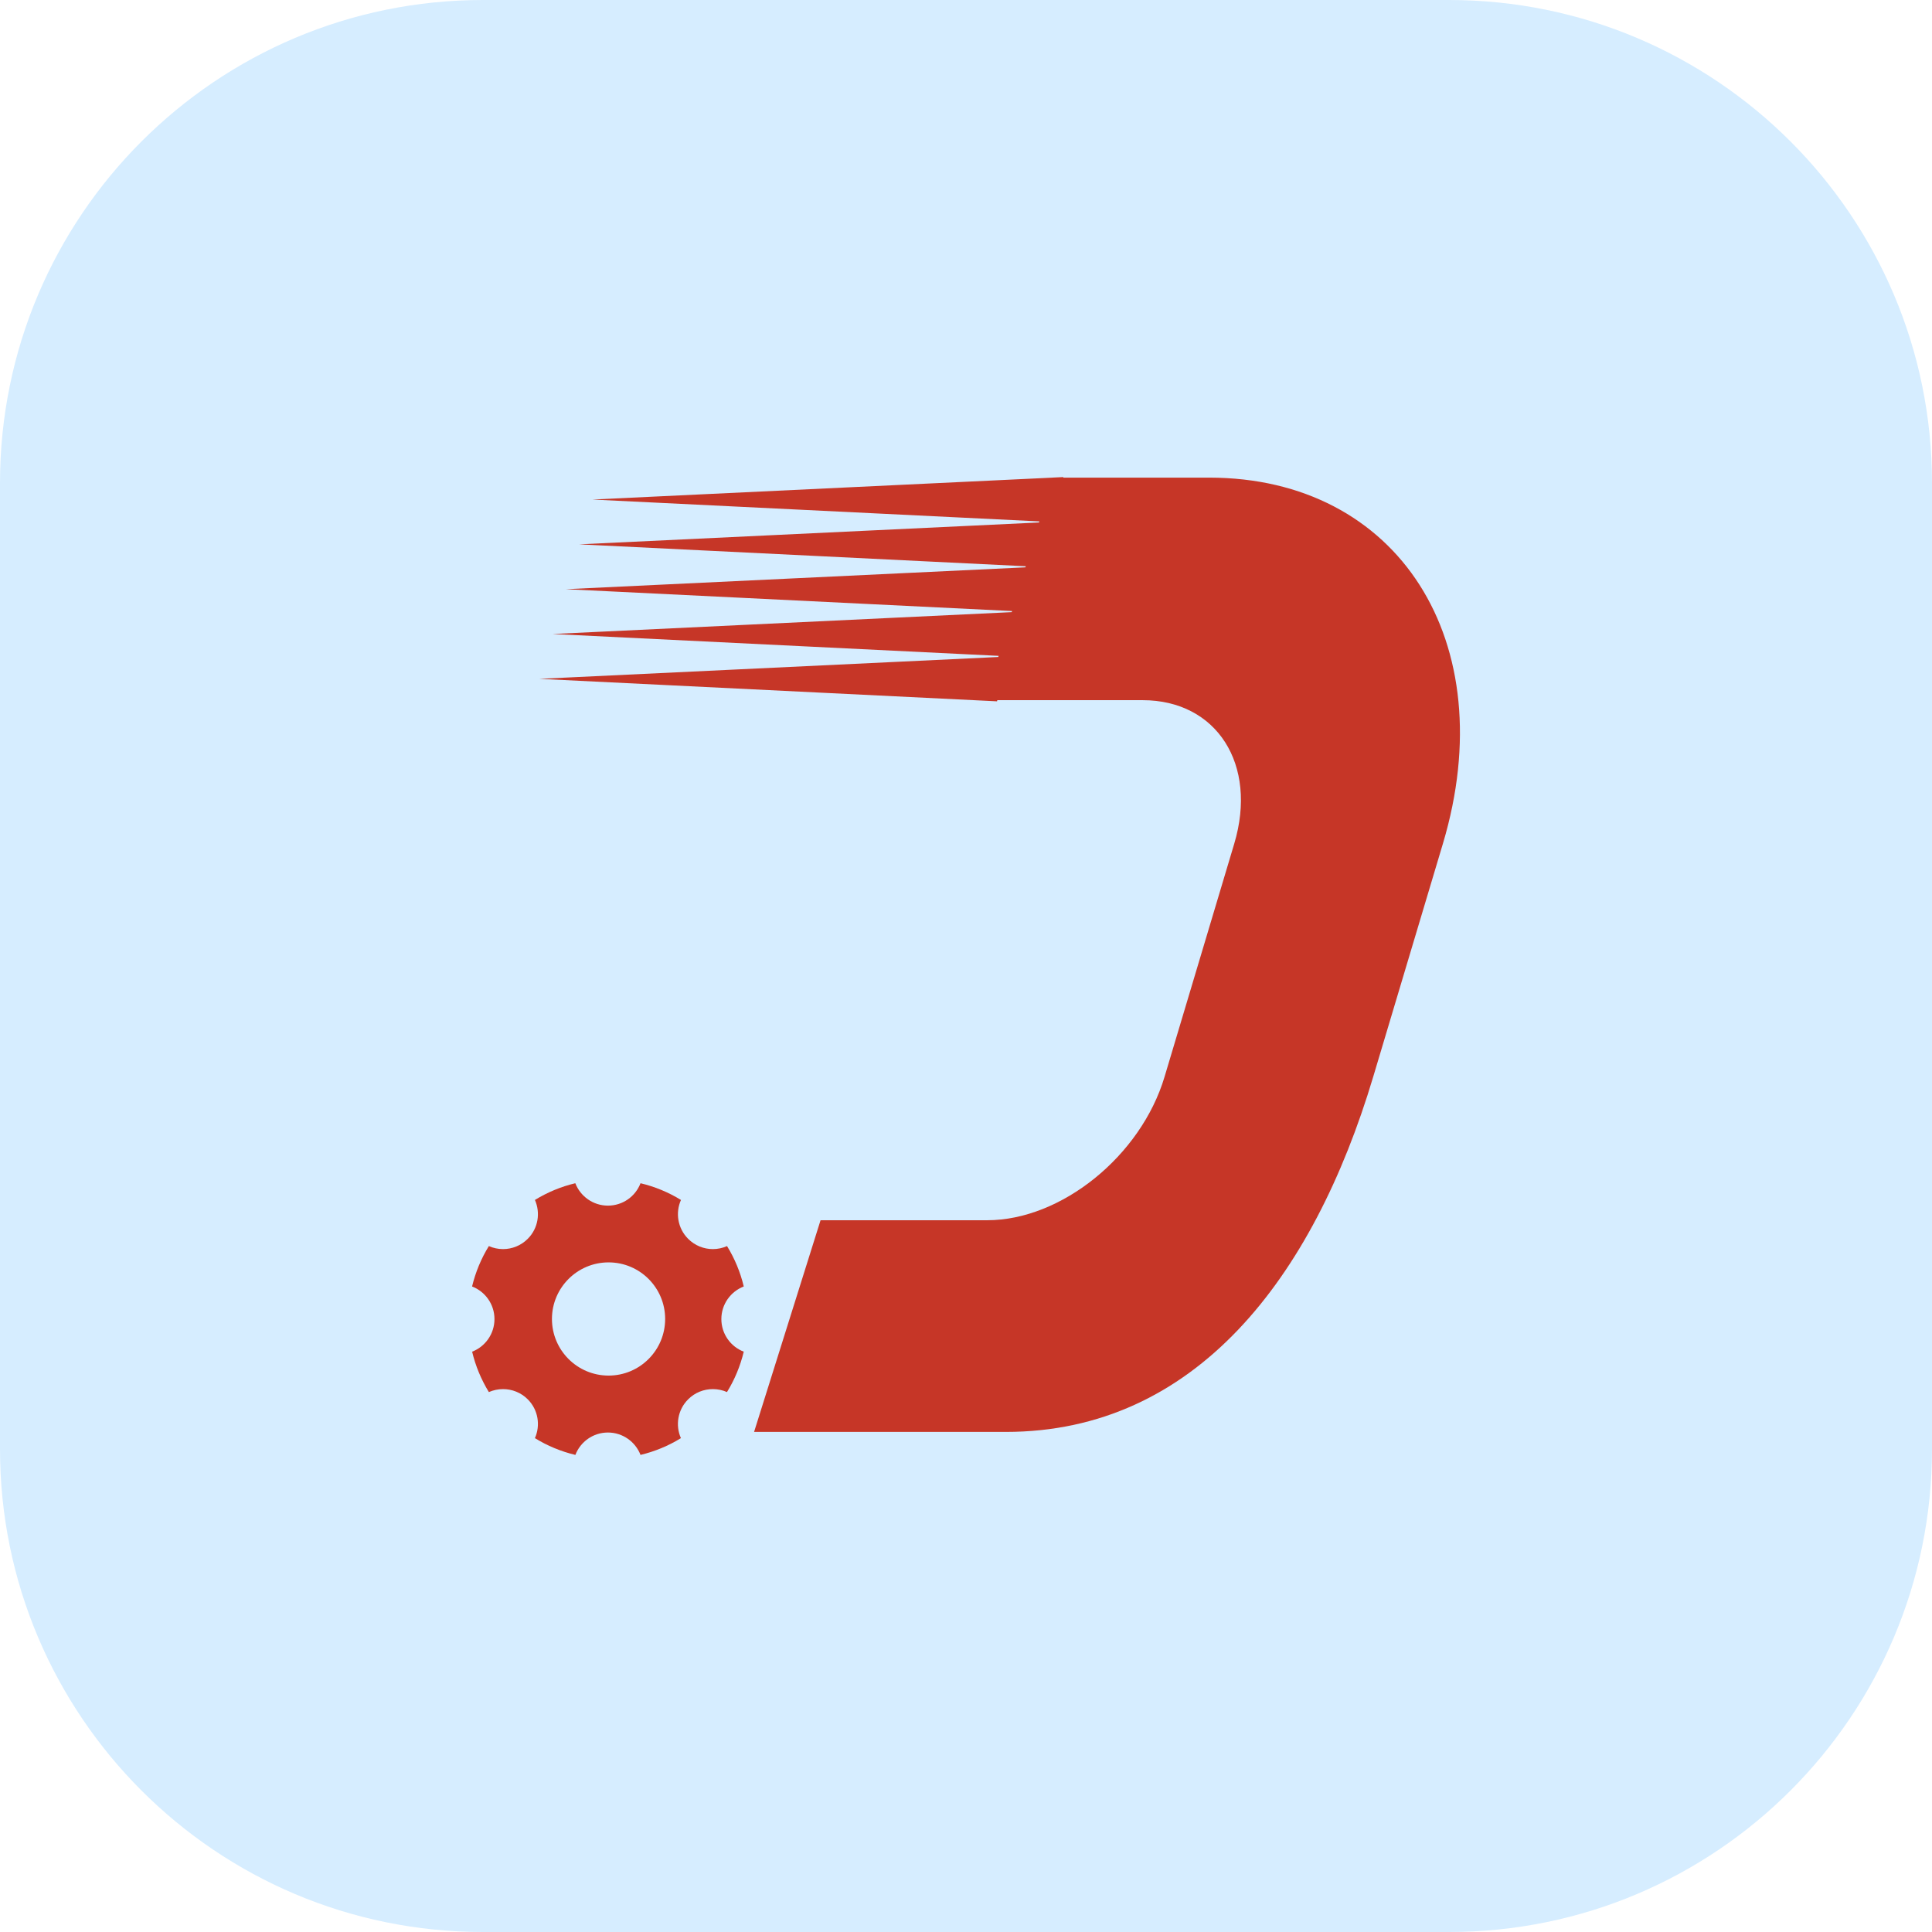 <svg width="32" height="32" viewBox="0 0 32 32" fill="none" xmlns="http://www.w3.org/2000/svg">
<path d="M0 8C0 3.582 3.582 0 8 0H24C28.418 0 32 3.582 32 8V24C32 28.418 28.418 32 24 32H8C3.582 32 0 28.418 0 24V8Z" fill="#D6EDFF"/>
<path d="M11.948 21.848C11.948 21.602 12.102 21.392 12.319 21.308C12.263 21.072 12.169 20.846 12.042 20.639C11.968 20.672 11.888 20.689 11.807 20.689C11.659 20.689 11.511 20.632 11.398 20.519C11.224 20.345 11.184 20.088 11.279 19.875C11.072 19.748 10.846 19.654 10.609 19.598C10.526 19.815 10.316 19.969 10.069 19.969C9.823 19.969 9.613 19.815 9.529 19.598C9.293 19.654 9.067 19.748 8.86 19.875C8.954 20.088 8.915 20.345 8.741 20.519C8.628 20.632 8.48 20.689 8.332 20.689C8.251 20.689 8.171 20.672 8.097 20.639C7.969 20.846 7.876 21.072 7.819 21.308C8.036 21.392 8.19 21.602 8.19 21.848C8.19 22.094 8.036 22.305 7.82 22.388C7.876 22.624 7.97 22.85 8.097 23.057C8.171 23.025 8.251 23.008 8.332 23.008C8.48 23.008 8.628 23.064 8.741 23.177C8.915 23.351 8.954 23.608 8.86 23.82C9.067 23.948 9.293 24.041 9.53 24.098C9.613 23.881 9.823 23.727 10.069 23.727C10.315 23.727 10.525 23.881 10.609 24.098C10.845 24.041 11.071 23.948 11.278 23.82C11.184 23.608 11.224 23.351 11.398 23.177C11.511 23.064 11.659 23.008 11.807 23.008C11.887 23.008 11.967 23.024 12.041 23.057C12.169 22.85 12.262 22.624 12.319 22.388C12.102 22.305 11.948 22.094 11.948 21.848ZM10.08 22.784C9.561 22.784 9.142 22.363 9.142 21.846C9.142 21.33 9.561 20.909 10.08 20.909C10.599 20.909 11.017 21.33 11.017 21.846C11.017 22.363 10.599 22.784 10.08 22.784Z" fill="#C63627"/>
<path d="M20.027 7.911H17.61L17.613 7.902L17.445 7.91C17.442 7.91 17.438 7.91 17.434 7.91V7.911L9.812 8.274L17.215 8.636L17.209 8.654L9.592 9.016L16.99 9.379L16.984 9.397L9.372 9.759L16.765 10.121V10.122C16.765 10.122 16.763 10.122 16.762 10.122L16.758 10.139L9.153 10.501L16.54 10.863L16.534 10.882L8.933 11.244L16.514 11.616L16.519 11.597H18.925C20.154 11.597 20.835 12.663 20.443 13.974L19.289 17.834C18.898 19.145 17.579 20.211 16.351 20.211H13.591L12.49 23.717H16.66C19.794 23.717 21.746 21.177 22.745 17.834L23.899 13.974C24.898 10.63 23.161 7.911 20.027 7.911Z" fill="#C63627"/>
</svg>
